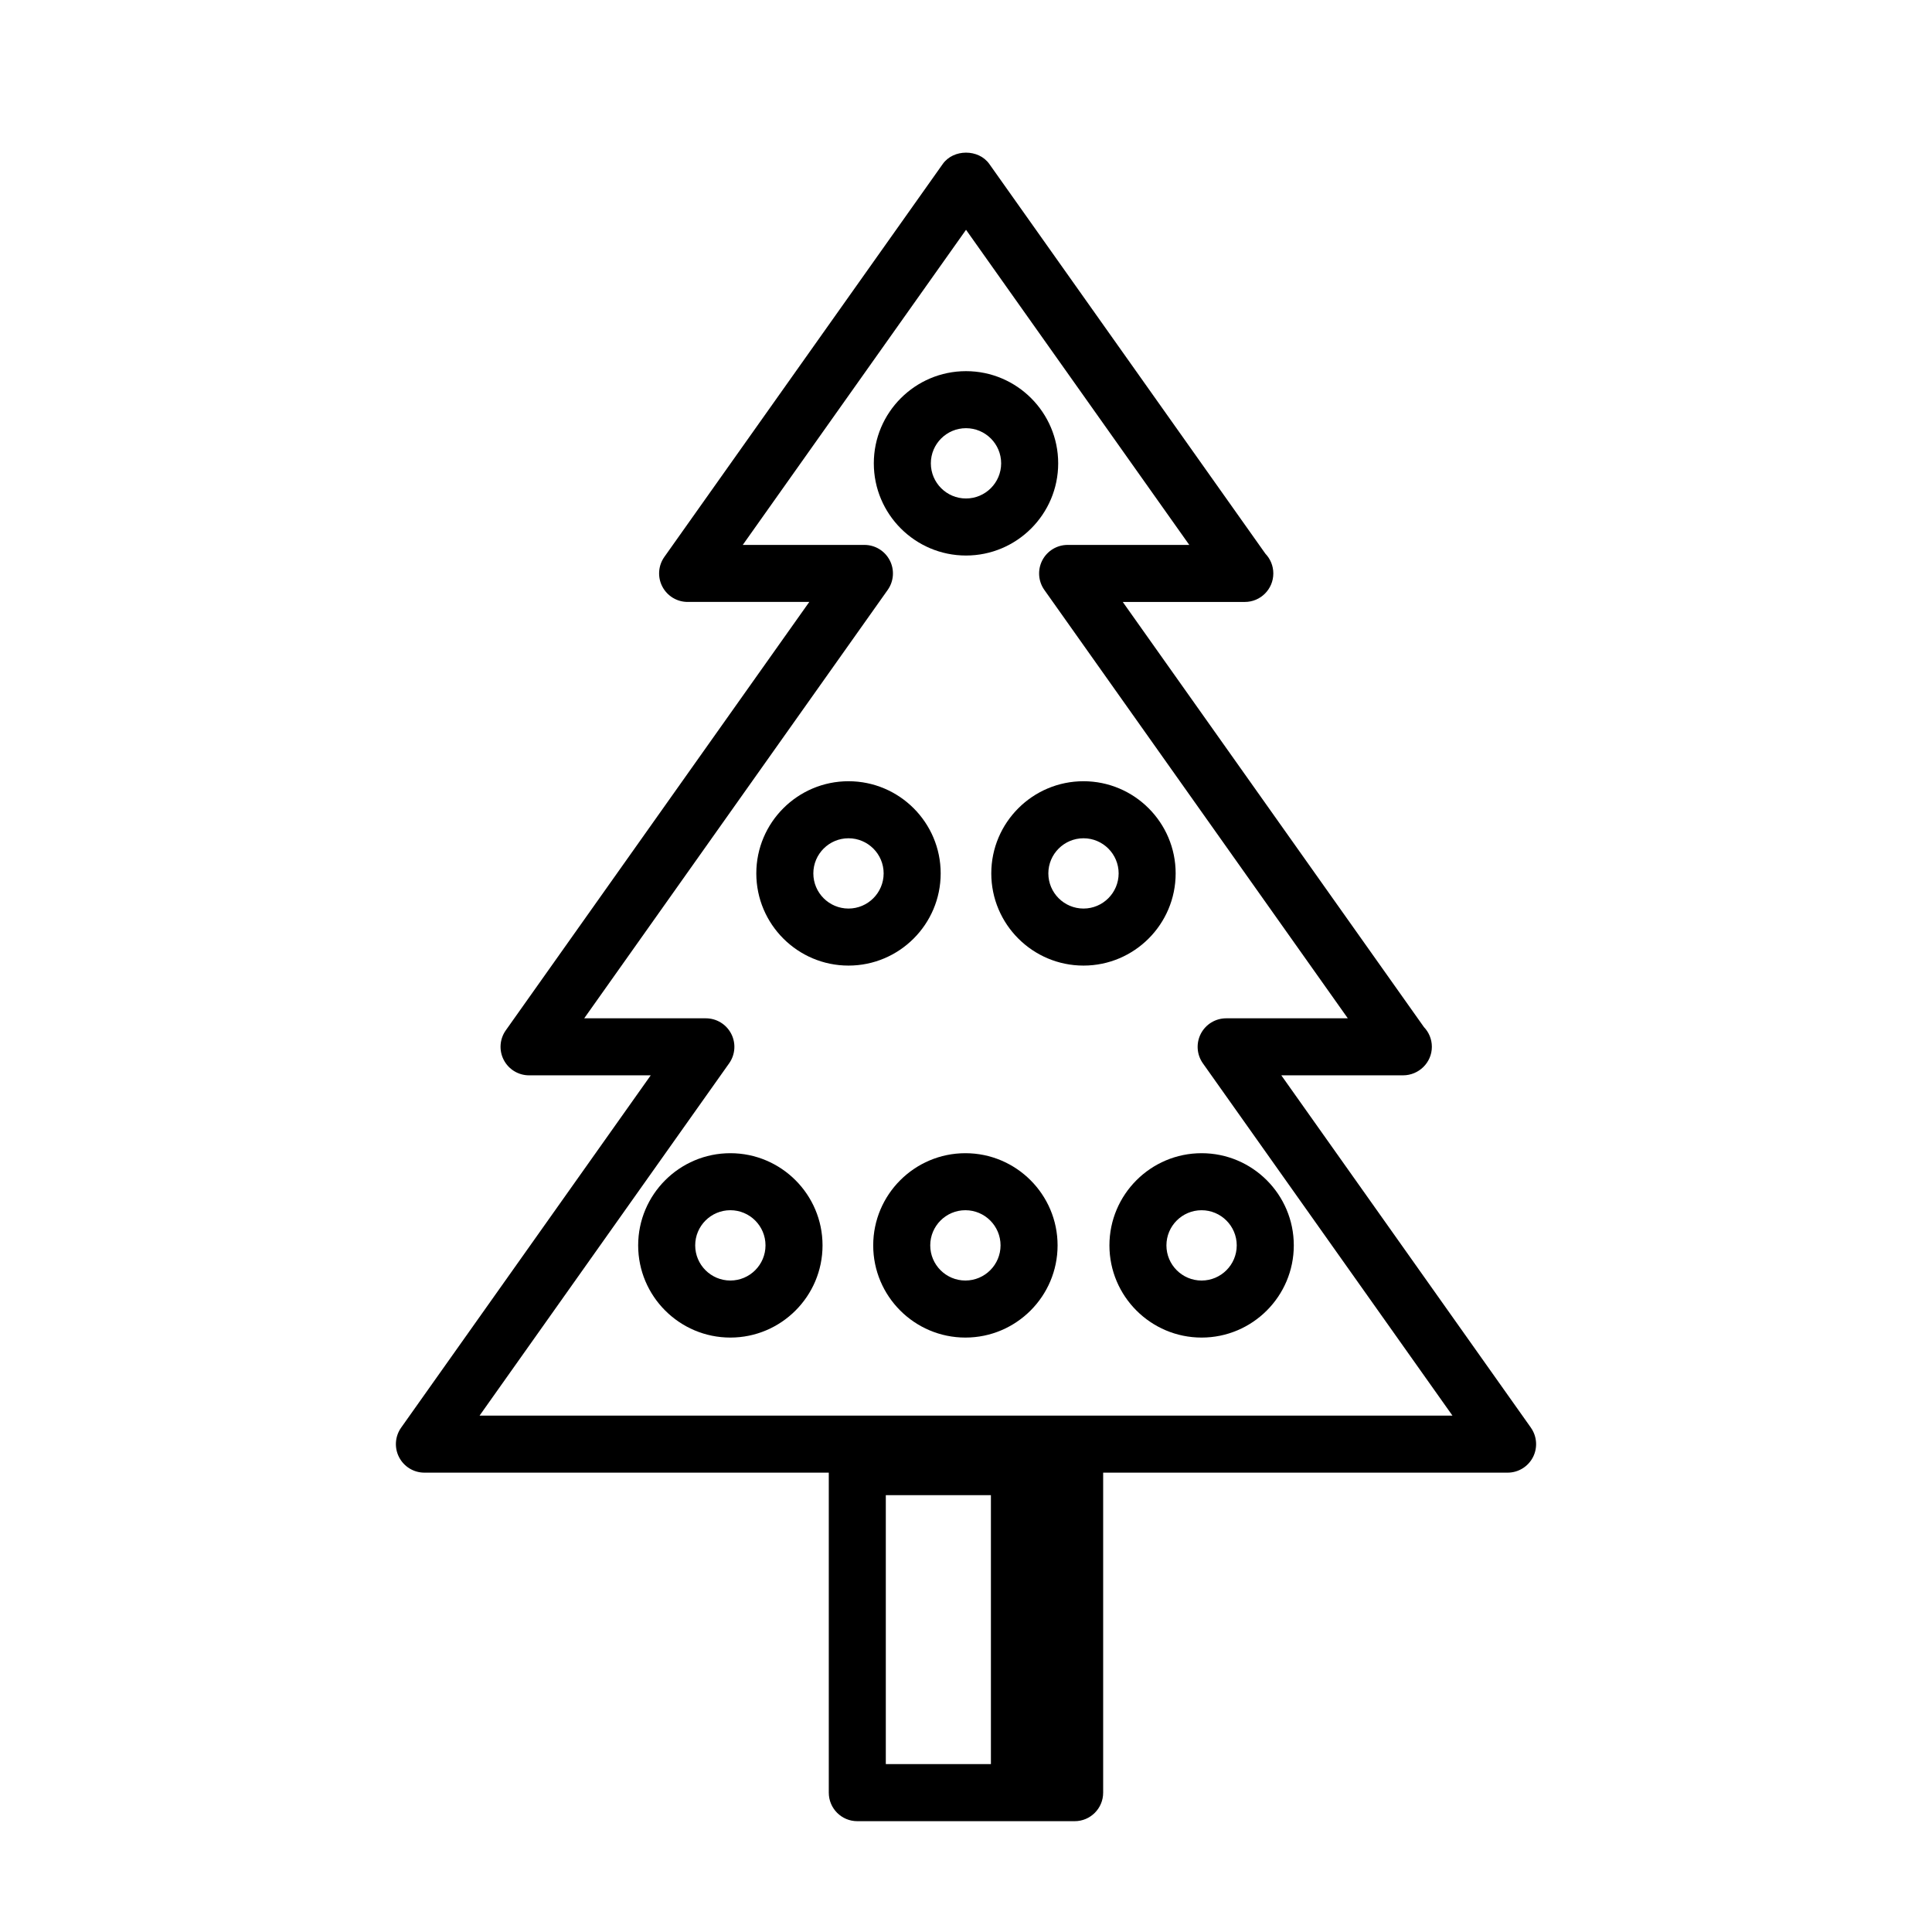 <?xml version="1.0" encoding="UTF-8"?>
<!-- Uploaded to: ICON Repo, www.svgrepo.com, Generator: ICON Repo Mixer Tools -->
<svg fill="#000000" width="800px" height="800px" version="1.1" viewBox="144 144 512 512" xmlns="http://www.w3.org/2000/svg">
 <g>
  <path d="m549.7 522.34-66.141-93.367h32.238 0.051c4.144-0.012 7.609-3.359 7.609-7.559 0-2.031-0.801-3.871-2.102-5.231l-79.812-112.66h32.238 0.102c4.176 0 7.559-3.379 7.559-7.559 0-2.031-0.801-3.871-2.102-5.231l-73.164-103.28c-2.832-4-9.5-4-12.332 0l-73.785 104.14c-1.633 2.309-1.844 5.332-0.543 7.84s3.883 4.086 6.715 4.086h32.238l-80.43 113.53c-1.633 2.309-1.844 5.332-0.543 7.84 1.301 2.508 3.883 4.086 6.715 4.086h32.238l-66.145 93.367c-1.633 2.309-1.844 5.332-0.543 7.84 1.301 2.508 3.883 4.086 6.715 4.086h107.16v84.805c0 4.176 3.379 7.559 7.559 7.559h57.594c4.176 0 7.559-3.379 7.559-7.559v-84.805h107.18c2.828 0 5.414-1.578 6.715-4.086 1.293-2.508 1.082-5.539-0.551-7.84zm-170.95 17.895h27.852v71.273h-27.852zm-107.66-21.082 66.141-93.363c1.633-2.309 1.844-5.332 0.543-7.84s-3.883-4.086-6.715-4.086h-32.238l80.43-113.53c1.633-2.309 1.844-5.332 0.543-7.84-1.301-2.508-3.883-4.086-6.715-4.086h-32.238l59.168-83.512 59.164 83.512h-32.238c-2.828 0-5.414 1.578-6.715 4.086-1.293 2.508-1.09 5.535 0.543 7.84l80.422 113.53h-32.238c-2.828 0-5.414 1.578-6.715 4.086-1.293 2.508-1.09 5.535 0.543 7.84l66.141 93.359h-257.82z"/>
  <path d="m337.55 449.61c-13.469 0-24.43 10.957-24.43 24.43 0 13.473 10.957 24.43 24.43 24.43 13.473 0 24.43-10.957 24.43-24.43 0-13.473-10.957-24.43-24.43-24.43zm0 33.742c-5.141 0-9.316-4.176-9.316-9.316 0-5.141 4.176-9.316 9.316-9.316 5.141 0 9.316 4.176 9.316 9.316 0 5.137-4.176 9.316-9.316 9.316z"/>
  <path d="m399.84 449.61c-13.469 0-24.43 10.957-24.43 24.43 0 13.473 10.957 24.43 24.43 24.43 13.473 0 24.43-10.957 24.43-24.43 0-13.473-10.961-24.43-24.43-24.43zm0 33.742c-5.141 0-9.316-4.176-9.316-9.316 0-5.141 4.176-9.316 9.316-9.316 5.141 0 9.316 4.176 9.316 9.316 0 5.137-4.18 9.316-9.316 9.316z"/>
  <path d="m438.01 474.04c0 13.469 10.957 24.43 24.43 24.43s24.43-10.957 24.43-24.43c0-13.473-10.957-24.43-24.43-24.43s-24.43 10.961-24.43 24.43zm33.738 0c0 5.141-4.176 9.316-9.316 9.316s-9.316-4.176-9.316-9.316c0-5.141 4.176-9.316 9.316-9.316s9.316 4.184 9.316 9.316z"/>
  <path d="m393.29 375.46c0-13.469-10.957-24.426-24.43-24.426s-24.43 10.957-24.43 24.426c0 13.473 10.957 24.43 24.43 24.43 13.469 0 24.43-10.957 24.43-24.43zm-24.43 9.316c-5.141 0-9.316-4.18-9.316-9.316 0-5.133 4.176-9.309 9.316-9.309s9.316 4.176 9.316 9.309c-0.004 5.133-4.18 9.316-9.316 9.316z"/>
  <path d="m455.56 375.46c0-13.469-10.957-24.426-24.426-24.426-13.473 0-24.434 10.957-24.434 24.426 0 13.473 10.957 24.43 24.434 24.43 13.469 0 24.426-10.957 24.426-24.43zm-24.418 9.316c-5.141 0-9.32-4.18-9.32-9.316 0-5.133 4.18-9.309 9.32-9.309 5.133 0 9.309 4.176 9.309 9.309-0.004 5.133-4.176 9.316-9.309 9.316z"/>
  <path d="m400 291.22c13.469 0 24.43-10.957 24.43-24.43 0-13.473-10.965-24.43-24.43-24.43-13.469 0-24.43 10.957-24.43 24.43 0 13.469 10.961 24.43 24.43 24.43zm0-33.746c5.141 0 9.316 4.176 9.316 9.316-0.004 5.137-4.18 9.312-9.316 9.312-5.141 0-9.316-4.176-9.316-9.316 0-5.137 4.176-9.312 9.316-9.312z"/>
 </g>
</svg>